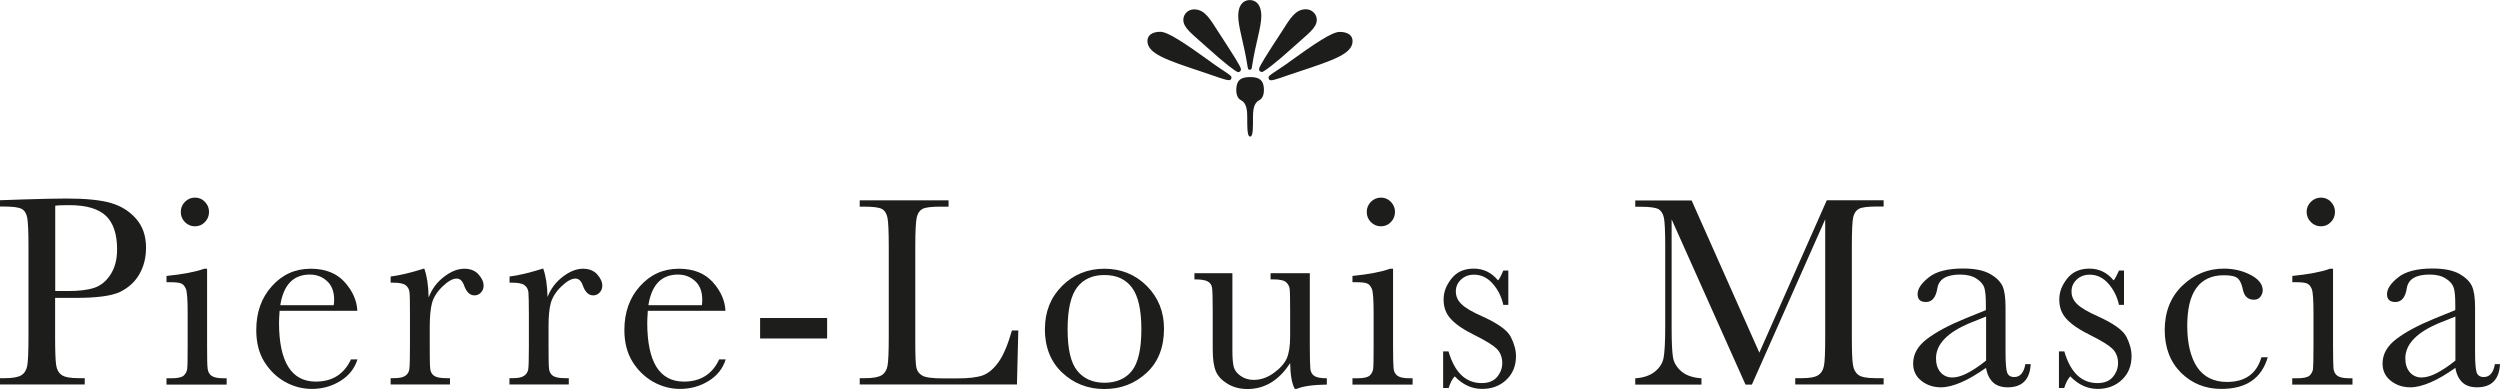 <?xml version="1.0" encoding="UTF-8"?>
<svg id="Ebene_2" data-name="Ebene 2" xmlns="http://www.w3.org/2000/svg" viewBox="0 0 218.62 34.02">
  <defs>
    <style>
      .cls-1 {
        fill: #1d1d1b;
      }
    </style>
  </defs>
  <g id="Calque_1" data-name="Calque 1">
    <g>
      <g>
        <path class="cls-1" d="M4.82,25.45h1.16c.93,0,1.68-.09,2.26-.28.57-.19,1.05-.58,1.43-1.17.38-.59.57-1.32.57-2.2,0-1.33-.33-2.31-.98-2.93-.66-.62-1.72-.93-3.19-.93-.54,0-.95.01-1.24.05v7.46ZM4.82,26.04v3.39c0,1.27.03,2.1.09,2.49.06.4.22.69.48.87.26.19.76.28,1.48.28h.54v.55H0v-.55h.43c.69,0,1.17-.09,1.44-.26.27-.17.44-.45.51-.81.07-.37.11-1.23.11-2.57v-7.91c0-1.28-.04-2.11-.11-2.48-.07-.37-.23-.63-.48-.77-.25-.14-.78-.21-1.6-.21h-.3v-.55l2.03-.07c1.62-.05,2.89-.08,3.8-.08,1.67,0,2.96.13,3.86.39.9.26,1.64.72,2.22,1.39.58.67.86,1.5.86,2.52,0,.88-.2,1.66-.59,2.33-.39.68-.96,1.18-1.69,1.54-.74.35-2.03.52-3.89.52h-1.78Z"/>
        <path class="cls-1" d="M15.81,18.53c0-.34.12-.63.36-.88.24-.24.53-.37.88-.37s.63.12.87.37c.24.25.36.54.36.88s-.12.65-.36.89c-.24.25-.53.37-.87.37s-.64-.12-.88-.37c-.24-.24-.36-.54-.36-.89M18.11,23.5v6.79c0,1.04.01,1.69.05,1.96.03.27.15.48.35.62.2.14.55.21,1.06.21h.25v.55h-5.26v-.55h.41c.56,0,.93-.08,1.1-.24.17-.16.27-.36.3-.58.03-.22.04-.88.04-1.97v-2.95c0-1.14-.05-1.84-.16-2.09-.11-.25-.25-.41-.43-.47-.18-.07-.49-.1-.94-.1h-.32v-.55c1.42-.14,2.51-.35,3.3-.63h.26Z"/>
        <path class="cls-1" d="M29.18,26.7c.03-.18.04-.34.04-.49,0-.7-.2-1.24-.61-1.62-.41-.38-.91-.58-1.51-.58-1.45,0-2.31.9-2.59,2.68h4.68ZM31.27,27.18h-6.82c-.03.47-.05.82-.05,1.04,0,1.71.27,3,.81,3.86.54.86,1.34,1.29,2.4,1.29,1.45,0,2.48-.65,3.08-1.94h.57c-.26.81-.76,1.44-1.52,1.9-.76.46-1.58.68-2.47.68-.83,0-1.61-.21-2.35-.62-.74-.42-1.34-1-1.81-1.76-.47-.76-.7-1.68-.7-2.77,0-1.54.45-2.82,1.36-3.83.91-1.02,2.04-1.53,3.4-1.53,1.28,0,2.27.39,2.97,1.17.7.78,1.07,1.62,1.11,2.52"/>
        <path class="cls-1" d="M37.5,25.98c.27-.71.71-1.3,1.32-1.77.61-.47,1.2-.71,1.78-.71.53,0,.94.16,1.24.49.3.33.45.66.45,1,0,.23-.08.43-.23.59-.16.17-.34.25-.57.25-.4,0-.7-.29-.91-.88-.15-.4-.36-.59-.65-.59-.34,0-.75.23-1.23.69-.48.46-.78.95-.92,1.44-.13.5-.2,1.18-.2,2.06v1.73c0,1.04.01,1.69.04,1.96.03.27.14.48.34.62.2.14.55.21,1.06.21h.33v.55h-5.19v-.55h.25c.48,0,.82-.06,1.02-.2.2-.13.32-.32.36-.55.04-.24.06-.92.06-2.04v-2.75c0-1.04-.01-1.7-.04-1.97-.03-.26-.14-.47-.34-.62-.2-.15-.55-.22-1.06-.22h-.25v-.54c.75-.09,1.73-.32,2.94-.7.23.63.36,1.45.38,2.49"/>
        <path class="cls-1" d="M47.88,25.98c.27-.71.71-1.3,1.32-1.77.61-.47,1.2-.71,1.78-.71.52,0,.94.16,1.24.49.3.33.45.66.45,1,0,.23-.08.43-.23.59-.16.17-.34.25-.57.25-.4,0-.7-.29-.91-.88-.14-.4-.36-.59-.64-.59-.34,0-.75.23-1.23.69-.48.46-.78.95-.92,1.44-.14.5-.2,1.18-.2,2.06v1.73c0,1.04.01,1.69.04,1.96.03.27.14.48.34.62.2.14.55.21,1.06.21h.33v.55h-5.19v-.55h.25c.48,0,.82-.06,1.02-.2.2-.13.32-.32.37-.55.04-.24.06-.92.06-2.04v-2.75c0-1.04-.02-1.7-.04-1.97-.03-.26-.14-.47-.34-.62-.2-.15-.55-.22-1.06-.22h-.25v-.54c.75-.09,1.73-.32,2.94-.7.23.63.36,1.45.38,2.49"/>
        <path class="cls-1" d="M61.38,26.7c.02-.18.03-.34.03-.49,0-.7-.2-1.24-.61-1.62-.41-.38-.91-.58-1.51-.58-1.45,0-2.31.9-2.59,2.68h4.68ZM63.47,27.18h-6.82c-.03.47-.05.82-.05,1.04,0,1.71.27,3,.8,3.86.54.86,1.34,1.29,2.41,1.29,1.45,0,2.48-.65,3.08-1.94h.57c-.25.81-.76,1.44-1.52,1.9-.75.46-1.58.68-2.47.68-.83,0-1.61-.21-2.35-.62-.73-.42-1.34-1-1.81-1.76-.47-.76-.71-1.68-.71-2.77,0-1.54.45-2.82,1.36-3.83.91-1.02,2.04-1.53,3.4-1.53,1.28,0,2.27.39,2.97,1.17.7.78,1.07,1.62,1.11,2.52"/>
      </g>
      <rect class="cls-1" x="66.47" y="27.81" width="5.86" height="1.79"/>
      <g>
        <path class="cls-1" d="M89.05,28.88l-.12,4.74h-13.75v-.55h.48c.69,0,1.17-.09,1.44-.26.27-.17.44-.45.51-.81.07-.37.11-1.23.11-2.57v-7.9c0-1.28-.04-2.11-.11-2.48-.08-.37-.23-.63-.48-.77-.24-.14-.77-.21-1.59-.21h-.36v-.55h7.77v.55h-.72c-.8,0-1.32.07-1.56.2-.25.13-.41.37-.5.73-.08.36-.13,1.2-.13,2.54v8.44c0,1.16.03,1.89.1,2.19.07.29.24.52.52.68.28.16.89.24,1.82.24h1.23c1,0,1.73-.09,2.22-.26.48-.17.94-.55,1.37-1.14.43-.59.83-1.52,1.19-2.79h.56Z"/>
        <path class="cls-1" d="M93.36,28.8c0,1.73.28,2.94.85,3.63.56.69,1.36,1.04,2.38,1.04s1.84-.35,2.39-1.04c.55-.69.83-1.9.83-3.63s-.28-2.93-.83-3.66c-.55-.73-1.35-1.09-2.4-1.09s-1.84.36-2.39,1.08c-.55.72-.83,1.95-.83,3.67M91.38,28.74c0-1.49.5-2.74,1.5-3.74,1-1,2.24-1.5,3.7-1.5s2.71.51,3.71,1.51c1,1.01,1.5,2.25,1.5,3.73,0,1.64-.51,2.93-1.53,3.87-1.02.94-2.25,1.41-3.69,1.41s-2.67-.48-3.68-1.43c-1.02-.96-1.52-2.24-1.52-3.84"/>
        <path class="cls-1" d="M114.54,23.89v6.38c0,1.06.02,1.73.05,2,.03.27.15.47.35.61.2.13.57.2,1.09.2v.55c-1.21.02-2.09.14-2.65.38h-.15c-.25-.43-.39-1.19-.41-2.26-.48.75-1.04,1.32-1.66,1.7-.63.38-1.32.57-2.07.57-.65,0-1.23-.15-1.73-.45-.5-.3-.85-.66-1.03-1.09-.19-.43-.28-1.07-.28-1.94v-3.32c0-1.13-.02-1.81-.06-2.06-.04-.25-.16-.43-.38-.55-.21-.12-.6-.18-1.16-.18v-.54h3.32v6.75c0,.67.04,1.15.12,1.45.08.3.29.57.61.79.33.23.71.34,1.13.34.62,0,1.2-.2,1.75-.6.56-.4.94-.83,1.14-1.27.2-.45.3-1.09.3-1.92v-2.2c0-1.06-.01-1.71-.04-1.94-.02-.23-.12-.43-.3-.6-.18-.17-.55-.26-1.12-.26h-.25v-.54h3.42Z"/>
        <path class="cls-1" d="M119.52,18.53c0-.34.12-.63.36-.88.24-.24.54-.37.88-.37s.63.12.87.37c.24.25.36.54.36.88s-.12.65-.36.89c-.24.25-.53.37-.87.37s-.63-.12-.88-.37c-.24-.24-.36-.54-.36-.89M121.82,23.5v6.79c0,1.04.02,1.69.05,1.96.03.27.15.48.35.62.2.14.55.21,1.06.21h.25v.55h-5.26v-.55h.4c.57,0,.93-.08,1.11-.24.17-.16.27-.36.3-.58.03-.22.04-.88.04-1.97v-2.95c0-1.14-.05-1.84-.16-2.09-.11-.25-.25-.41-.43-.47-.18-.07-.49-.1-.94-.1h-.32v-.55c1.42-.14,2.51-.35,3.29-.63h.26Z"/>
        <path class="cls-1" d="M126.2,33.93v-3.2h.47c.54,1.85,1.51,2.77,2.9,2.77.6,0,1.05-.18,1.35-.54.3-.37.45-.77.45-1.2,0-.51-.16-.92-.47-1.25-.33-.32-.96-.71-1.9-1.18-.99-.48-1.69-.96-2.12-1.43-.43-.46-.64-1.02-.64-1.7s.23-1.25.69-1.84c.46-.58,1.11-.87,1.95-.87s1.55.34,2.12,1.03c.12-.12.27-.41.46-.86h.44v3h-.44c-.16-.72-.47-1.34-.93-1.86-.46-.52-1-.78-1.62-.78-.48,0-.86.15-1.16.44-.3.29-.44.63-.44,1.02,0,.43.16.8.49,1.11.32.32.92.68,1.83,1.08,1.35.61,2.18,1.2,2.48,1.78.3.59.46,1.15.46,1.69,0,.85-.28,1.54-.84,2.07-.56.53-1.26.8-2.12.8-.9,0-1.7-.37-2.4-1.1-.22.24-.39.58-.53,1.02h-.47Z"/>
        <path class="cls-1" d="M153.85,30.84l5.9-13.33h4.97v.55h-.6c-.79,0-1.32.07-1.56.2-.25.13-.41.37-.5.73-.08.36-.12,1.21-.12,2.54v7.9c0,1.27.03,2.1.1,2.49.06.39.22.68.48.87.26.19.75.28,1.49.28h.71v.55h-7.73v-.55h.57c.68,0,1.16-.08,1.43-.26.27-.17.44-.45.51-.81.08-.37.11-1.23.11-2.57v-10.25l-6.41,14.45h-.56l-6.46-14.45v9.43c0,1.29.04,2.17.12,2.64.08.47.33.88.74,1.23.41.35.99.55,1.75.6v.55h-5.79v-.55c.69-.04,1.26-.23,1.69-.56.43-.34.7-.75.79-1.24.09-.49.14-1.4.14-2.73v-7.01c0-1.28-.04-2.11-.11-2.48-.08-.37-.24-.63-.48-.77-.25-.14-.77-.21-1.59-.21h-.44v-.55h4.93l5.93,13.33Z"/>
        <path class="cls-1" d="M173.68,27.68l-1.3.52c-2.05.83-3.08,1.88-3.08,3.14,0,.5.13.9.39,1.21.26.3.61.46,1.03.46.38,0,.81-.12,1.3-.37.49-.25,1.04-.61,1.66-1.11v-3.85ZM177.14,31.84h.44c-.07,1.35-.74,2.03-2.01,2.03-.54,0-.97-.14-1.28-.43-.31-.29-.52-.71-.62-1.27-.8.56-1.52.99-2.18,1.27-.66.28-1.24.43-1.76.43-.66,0-1.23-.19-1.71-.57-.48-.38-.72-.88-.72-1.51,0-.82.4-1.53,1.2-2.14.8-.61,1.9-1.2,3.31-1.78l1.85-.75v-.48c0-.67-.04-1.16-.13-1.46-.09-.3-.32-.57-.68-.81-.37-.24-.85-.36-1.44-.36-1.19,0-1.86.4-1.99,1.19-.13.81-.46,1.21-1,1.21-.49,0-.73-.23-.73-.69s.32-.94.97-1.46c.64-.52,1.65-.78,3.01-.78,1.01,0,1.79.16,2.35.47.56.32.92.68,1.1,1.08.18.4.26,1.02.26,1.85v3.93c0,.92.05,1.51.14,1.77.1.26.3.39.62.39.53,0,.85-.39.98-1.16"/>
        <path class="cls-1" d="M180.05,33.93v-3.2h.47c.54,1.85,1.51,2.77,2.9,2.77.6,0,1.05-.18,1.35-.54.3-.37.45-.77.45-1.2,0-.51-.16-.92-.48-1.25-.33-.32-.96-.71-1.9-1.18-.99-.48-1.69-.96-2.12-1.43-.43-.46-.64-1.02-.64-1.7s.23-1.25.69-1.84c.46-.58,1.11-.87,1.95-.87s1.55.34,2.11,1.03c.12-.12.27-.41.47-.86h.44v3h-.44c-.16-.72-.47-1.34-.93-1.86-.46-.52-1-.78-1.62-.78-.48,0-.86.15-1.16.44-.3.29-.44.63-.44,1.02,0,.43.16.8.49,1.11.32.32.93.68,1.83,1.08,1.35.61,2.18,1.2,2.48,1.78.3.59.45,1.15.45,1.69,0,.85-.28,1.54-.84,2.07-.56.53-1.27.8-2.12.8-.9,0-1.7-.37-2.4-1.1-.22.24-.39.58-.53,1.02h-.47Z"/>
        <path class="cls-1" d="M197.78,31.24h.53c-.54,1.85-1.89,2.77-4.06,2.77-1.39,0-2.56-.47-3.52-1.41-.95-.95-1.43-2.19-1.43-3.75s.51-2.88,1.54-3.87c1.03-.99,2.24-1.49,3.64-1.49.84,0,1.62.18,2.33.55.71.37,1.06.82,1.06,1.35,0,.2-.07.38-.2.56-.13.17-.32.26-.57.26-.53,0-.85-.3-.97-.91-.1-.46-.24-.78-.44-.96-.21-.18-.61-.27-1.21-.27-1.07,0-1.87.37-2.41,1.11-.54.74-.8,1.84-.8,3.33s.29,2.73.86,3.59c.58.86,1.45,1.3,2.62,1.3,1.57,0,2.58-.71,3-2.14"/>
        <path class="cls-1" d="M201.71,18.53c0-.34.12-.63.37-.88.24-.24.54-.37.88-.37s.64.12.87.37c.24.25.36.54.36.88s-.12.65-.36.89c-.24.25-.53.37-.87.37s-.63-.12-.88-.37c-.24-.24-.37-.54-.37-.89M204.02,23.5v6.79c0,1.04.02,1.69.04,1.96.04.27.15.48.35.62.2.14.55.21,1.06.21h.25v.55h-5.27v-.55h.41c.57,0,.93-.08,1.11-.24.17-.16.27-.36.3-.58.02-.22.04-.88.04-1.97v-2.95c0-1.14-.05-1.84-.16-2.09-.11-.25-.25-.41-.43-.47-.18-.07-.49-.1-.94-.1h-.32v-.55c1.42-.14,2.52-.35,3.3-.63h.26Z"/>
        <path class="cls-1" d="M214.72,27.68l-1.3.52c-2.05.83-3.08,1.88-3.08,3.14,0,.5.13.9.39,1.21.26.3.61.46,1.03.46.38,0,.81-.12,1.3-.37.49-.25,1.04-.61,1.66-1.11v-3.85ZM218.18,31.84h.44c-.07,1.35-.74,2.03-2.01,2.03-.54,0-.97-.14-1.28-.43-.31-.29-.52-.71-.61-1.27-.8.56-1.52.99-2.18,1.27-.66.28-1.24.43-1.76.43-.66,0-1.23-.19-1.71-.57-.48-.38-.72-.88-.72-1.51,0-.82.4-1.53,1.2-2.14.8-.61,1.9-1.2,3.31-1.78l1.85-.75v-.48c0-.67-.04-1.16-.13-1.46-.09-.3-.31-.57-.68-.81-.36-.24-.84-.36-1.44-.36-1.2,0-1.86.4-1.99,1.19-.12.81-.46,1.21-1,1.21-.49,0-.73-.23-.73-.69s.32-.94.97-1.46c.64-.52,1.65-.78,3.01-.78,1.01,0,1.79.16,2.35.47.56.32.92.68,1.1,1.08.18.4.27,1.02.27,1.85v3.93c0,.92.05,1.51.14,1.77.1.26.31.39.62.39.53,0,.85-.39.98-1.16"/>
        <path class="cls-1" d="M109.3,6.1c-.2,0-.17-.15-.23-.44-.29-1.86-.79-3.3-.79-4.27,0-.86.36-1.39,1.07-1.39h-.12c.7,0,1.07.52,1.07,1.39,0,.98-.5,2.41-.79,4.27-.05.29-.03.44-.23.44h0ZM110.37,6.3c-.15,0-.27-.1-.27-.25,0-.22.69-1.3,1.99-3.29.71-1.11,1.17-1.95,2.11-1.95.54,0,.95.44.95.91,0,.73-.74,1.2-2,2.35-1.65,1.5-2.65,2.22-2.78,2.22M112.64,5.49c2.41-1.74,3.86-2.7,4.51-2.7.72,0,1.13.3,1.13.8,0,1.11-1.64,1.66-4.75,2.69-1.31.42-2.04.74-2.39.74-.14,0-.21-.1-.21-.26,0-.18.65-.51,1.71-1.26M108.25,6.3c-.13,0-1.13-.73-2.77-2.22-1.26-1.15-2-1.63-2-2.35,0-.48.4-.91.94-.91.94,0,1.39.84,2.11,1.95,1.29,1.99,1.99,3.06,1.99,3.29,0,.15-.11.25-.26.25M105.98,5.49c1.05.75,1.71,1.09,1.71,1.26,0,.16-.07.26-.21.26-.35,0-1.08-.31-2.39-.74-3.1-1.03-4.75-1.58-4.75-2.69,0-.5.42-.8,1.13-.8.65,0,2.1.96,4.51,2.7"/>
        <path class="cls-1" d="M109.31,11.94c-.27,0-.24-1.04-.24-1.65s-.05-1.28-.54-1.52c-.34-.17-.46-.61-.41-1.1.06-.63.35-.93,1.2-.93s1.14.3,1.2.93c.04.5-.07.93-.41,1.1-.49.24-.54.91-.54,1.52s.04,1.65-.24,1.65"/>
      </g>
    </g>
  </g>
</svg>